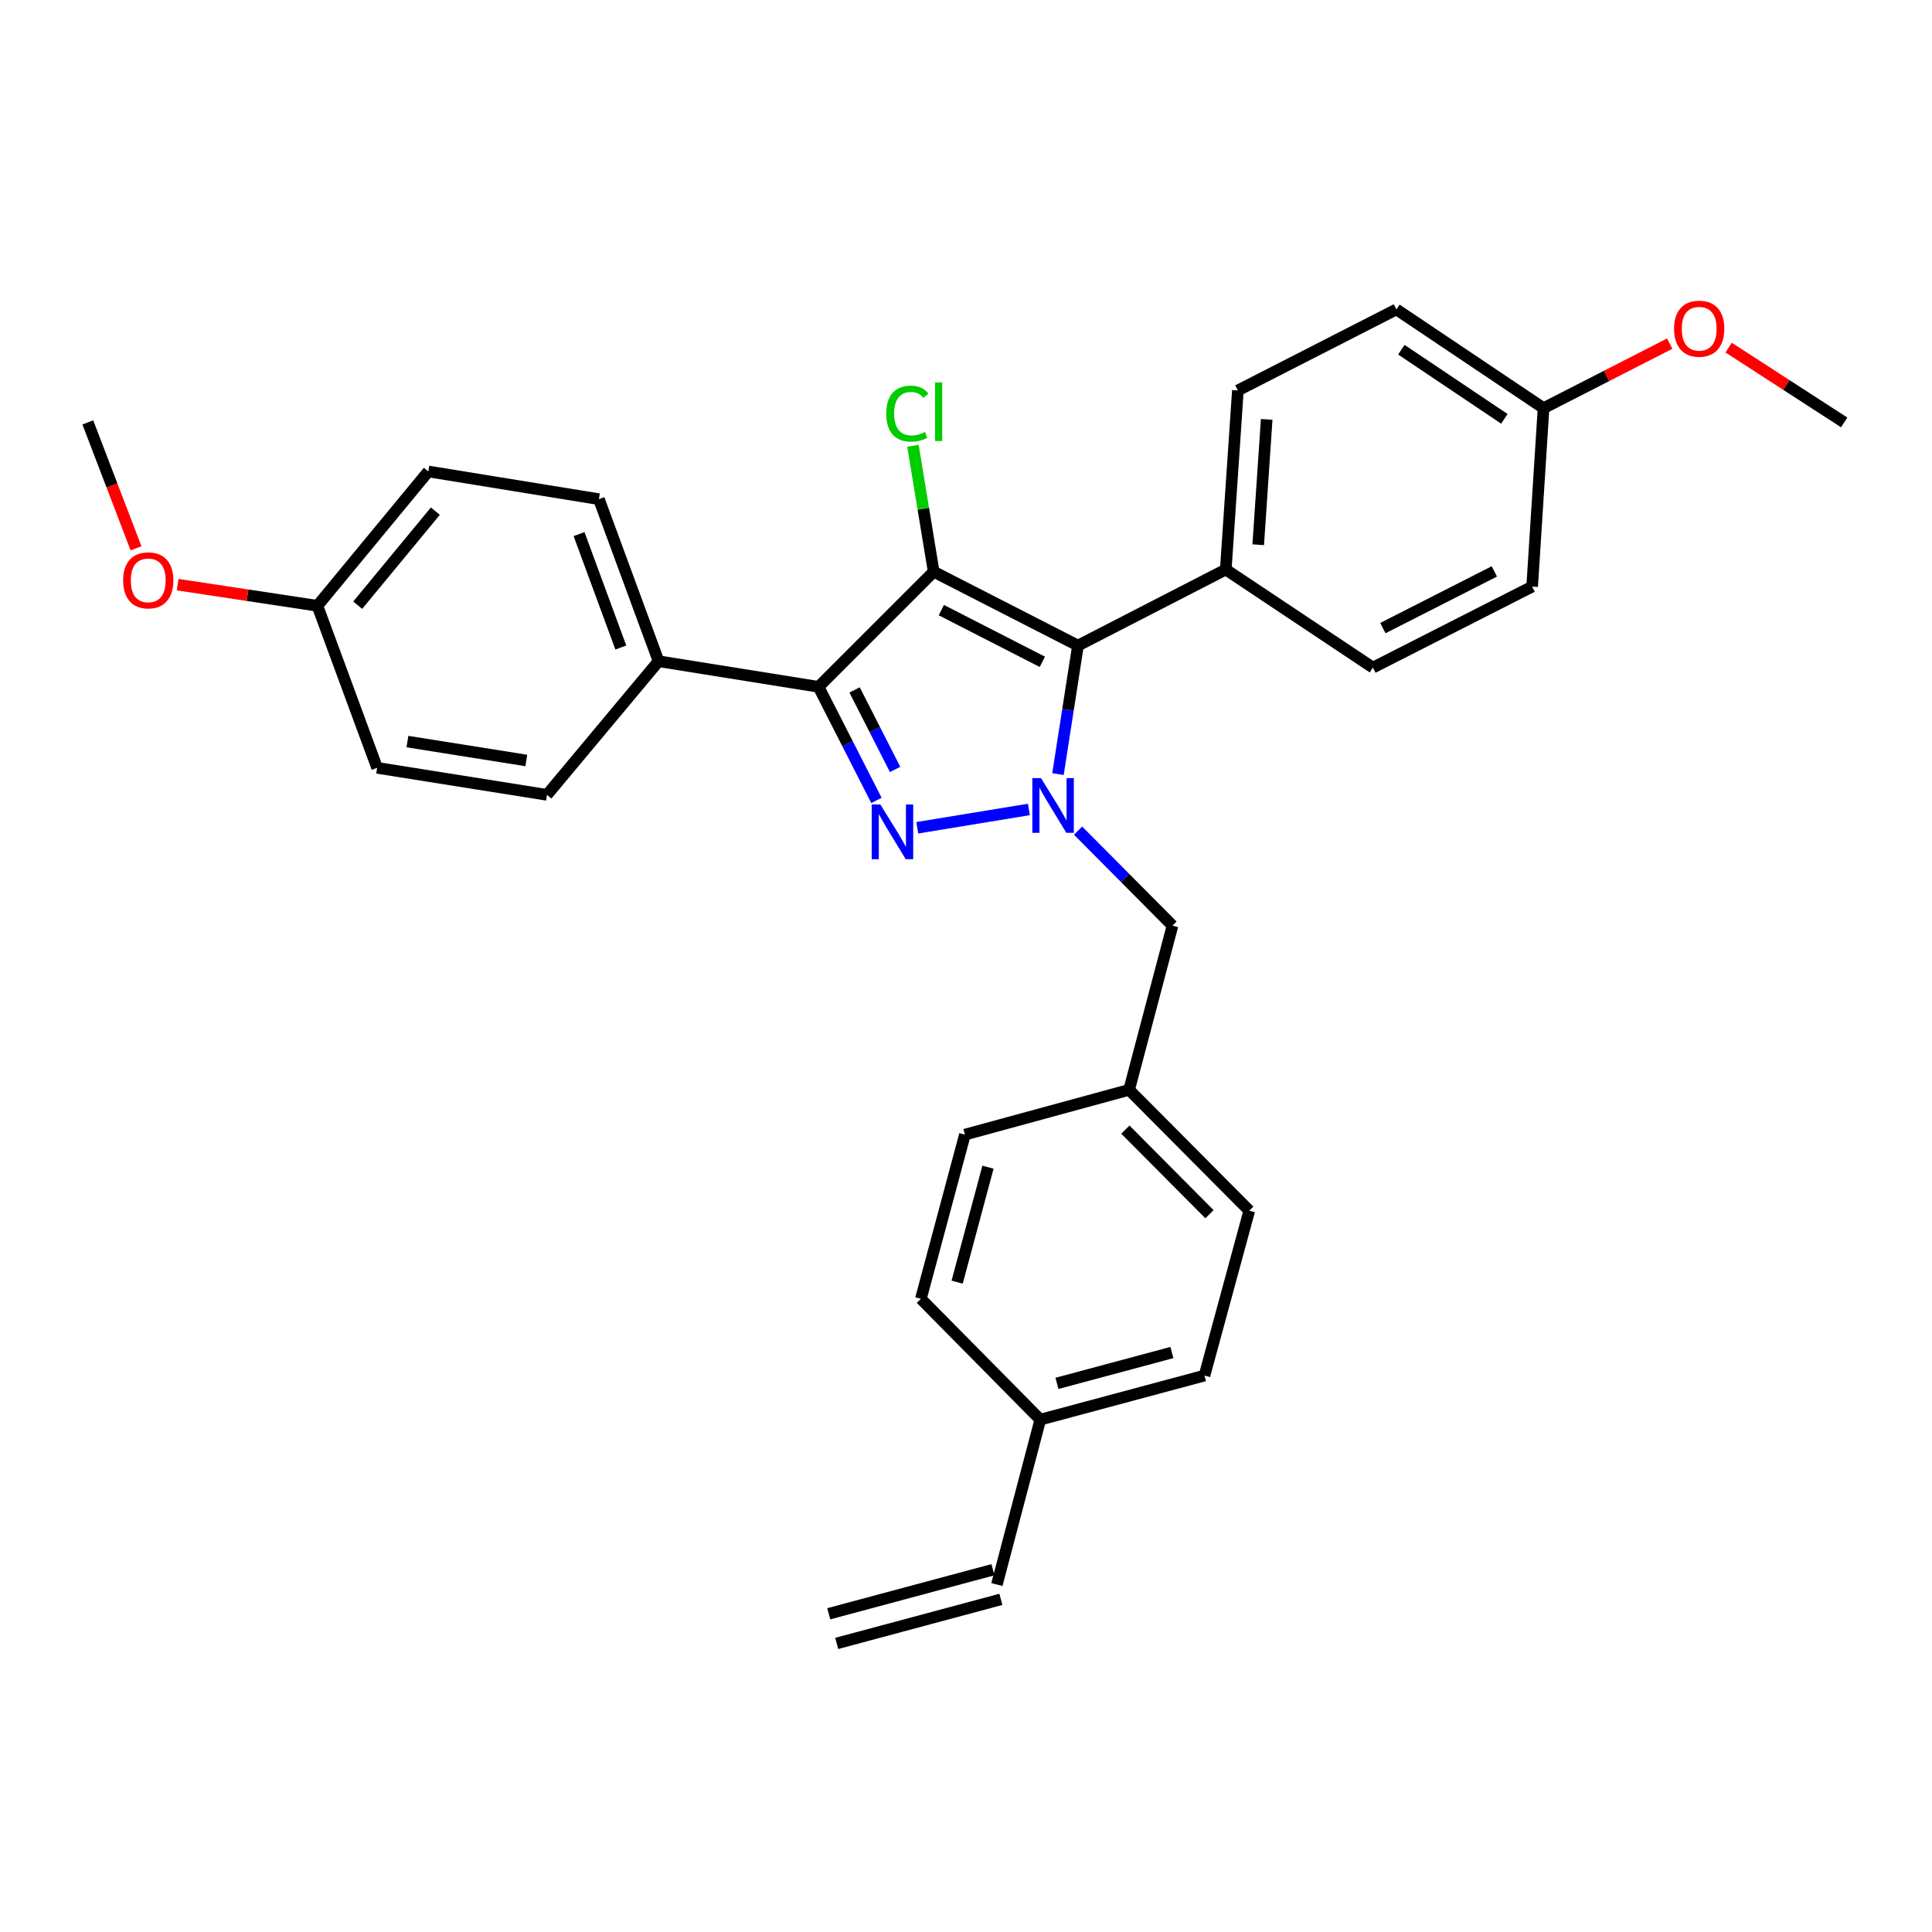 <?xml version='1.0' encoding='iso-8859-1'?>
<svg version='1.1' baseProfile='full'
              xmlns='http://www.w3.org/2000/svg'
                      xmlns:rdkit='http://www.rdkit.org/xml'
                      xmlns:xlink='http://www.w3.org/1999/xlink'
                  xml:space='preserve'
width='1000px' height='1000px' viewBox='0 0 1000 1000'>
<!-- END OF HEADER -->
<rect style='opacity:1.0;fill:#FFFFFF;stroke:none' width='1000' height='1000' x='0' y='0'> </rect>
<path class='bond-2' d='M 483.271,295.917 L 423.674,355.504' style='fill:none;fill-rule:evenodd;stroke:#000000;stroke-width:6px;stroke-linecap:butt;stroke-linejoin:miter;stroke-opacity:1' />
<path class='bond-3' d='M 483.271,295.917 L 557.955,334.15' style='fill:none;fill-rule:evenodd;stroke:#000000;stroke-width:6px;stroke-linecap:butt;stroke-linejoin:miter;stroke-opacity:1' />
<path class='bond-3' d='M 487.233,315.796 L 539.511,342.559' style='fill:none;fill-rule:evenodd;stroke:#000000;stroke-width:6px;stroke-linecap:butt;stroke-linejoin:miter;stroke-opacity:1' />
<path class='bond-7' d='M 483.271,295.917 L 477.908,263.333' style='fill:none;fill-rule:evenodd;stroke:#000000;stroke-width:6px;stroke-linecap:butt;stroke-linejoin:miter;stroke-opacity:1' />
<path class='bond-7' d='M 477.908,263.333 L 472.544,230.749' style='fill:none;fill-rule:evenodd;stroke:#00CC00;stroke-width:6px;stroke-linecap:butt;stroke-linejoin:miter;stroke-opacity:1' />
<path class='bond-0' d='M 453.643,414.293 L 438.659,384.899' style='fill:none;fill-rule:evenodd;stroke:#0000FF;stroke-width:6px;stroke-linecap:butt;stroke-linejoin:miter;stroke-opacity:1' />
<path class='bond-0' d='M 438.659,384.899 L 423.674,355.504' style='fill:none;fill-rule:evenodd;stroke:#000000;stroke-width:6px;stroke-linecap:butt;stroke-linejoin:miter;stroke-opacity:1' />
<path class='bond-0' d='M 463.304,398.258 L 452.815,377.682' style='fill:none;fill-rule:evenodd;stroke:#0000FF;stroke-width:6px;stroke-linecap:butt;stroke-linejoin:miter;stroke-opacity:1' />
<path class='bond-0' d='M 452.815,377.682 L 442.327,357.106' style='fill:none;fill-rule:evenodd;stroke:#000000;stroke-width:6px;stroke-linecap:butt;stroke-linejoin:miter;stroke-opacity:1' />
<path class='bond-30' d='M 474.781,428.451 L 532.554,418.974' style='fill:none;fill-rule:evenodd;stroke:#0000FF;stroke-width:6px;stroke-linecap:butt;stroke-linejoin:miter;stroke-opacity:1' />
<path class='bond-1' d='M 547.604,400.666 L 552.78,367.408' style='fill:none;fill-rule:evenodd;stroke:#0000FF;stroke-width:6px;stroke-linecap:butt;stroke-linejoin:miter;stroke-opacity:1' />
<path class='bond-1' d='M 552.78,367.408 L 557.955,334.15' style='fill:none;fill-rule:evenodd;stroke:#000000;stroke-width:6px;stroke-linecap:butt;stroke-linejoin:miter;stroke-opacity:1' />
<path class='bond-6' d='M 558.007,429.933 L 582.443,454.522' style='fill:none;fill-rule:evenodd;stroke:#0000FF;stroke-width:6px;stroke-linecap:butt;stroke-linejoin:miter;stroke-opacity:1' />
<path class='bond-6' d='M 582.443,454.522 L 606.879,479.112' style='fill:none;fill-rule:evenodd;stroke:#000000;stroke-width:6px;stroke-linecap:butt;stroke-linejoin:miter;stroke-opacity:1' />
<path class='bond-4' d='M 423.674,355.504 L 340.878,342.245' style='fill:none;fill-rule:evenodd;stroke:#000000;stroke-width:6px;stroke-linecap:butt;stroke-linejoin:miter;stroke-opacity:1' />
<path class='bond-5' d='M 557.955,334.15 L 634.457,294.787' style='fill:none;fill-rule:evenodd;stroke:#000000;stroke-width:6px;stroke-linecap:butt;stroke-linejoin:miter;stroke-opacity:1' />
<path class='bond-9' d='M 340.878,342.245 L 309.99,258.372' style='fill:none;fill-rule:evenodd;stroke:#000000;stroke-width:6px;stroke-linecap:butt;stroke-linejoin:miter;stroke-opacity:1' />
<path class='bond-9' d='M 321.334,335.155 L 299.712,276.444' style='fill:none;fill-rule:evenodd;stroke:#000000;stroke-width:6px;stroke-linecap:butt;stroke-linejoin:miter;stroke-opacity:1' />
<path class='bond-10' d='M 340.878,342.245 L 283.109,411.411' style='fill:none;fill-rule:evenodd;stroke:#000000;stroke-width:6px;stroke-linecap:butt;stroke-linejoin:miter;stroke-opacity:1' />
<path class='bond-11' d='M 634.457,294.787 L 640.725,202.094' style='fill:none;fill-rule:evenodd;stroke:#000000;stroke-width:6px;stroke-linecap:butt;stroke-linejoin:miter;stroke-opacity:1' />
<path class='bond-11' d='M 651.251,281.955 L 655.638,217.07' style='fill:none;fill-rule:evenodd;stroke:#000000;stroke-width:6px;stroke-linecap:butt;stroke-linejoin:miter;stroke-opacity:1' />
<path class='bond-12' d='M 634.457,294.787 L 710.623,345.556' style='fill:none;fill-rule:evenodd;stroke:#000000;stroke-width:6px;stroke-linecap:butt;stroke-linejoin:miter;stroke-opacity:1' />
<path class='bond-14' d='M 606.879,479.112 L 584.429,564.098' style='fill:none;fill-rule:evenodd;stroke:#000000;stroke-width:6px;stroke-linecap:butt;stroke-linejoin:miter;stroke-opacity:1' />
<path class='bond-8' d='M 515.996,820.158 L 538.454,734.801' style='fill:none;fill-rule:evenodd;stroke:#000000;stroke-width:6px;stroke-linecap:butt;stroke-linejoin:miter;stroke-opacity:1' />
<path class='bond-13' d='M 513.937,812.484 L 428.96,835.287' style='fill:none;fill-rule:evenodd;stroke:#000000;stroke-width:6px;stroke-linecap:butt;stroke-linejoin:miter;stroke-opacity:1' />
<path class='bond-13' d='M 518.055,827.831 L 433.078,850.634' style='fill:none;fill-rule:evenodd;stroke:#000000;stroke-width:6px;stroke-linecap:butt;stroke-linejoin:miter;stroke-opacity:1' />
<path class='bond-21' d='M 309.99,258.372 L 221.694,244.027' style='fill:none;fill-rule:evenodd;stroke:#000000;stroke-width:6px;stroke-linecap:butt;stroke-linejoin:miter;stroke-opacity:1' />
<path class='bond-18' d='M 283.109,411.411 L 195.201,397.437' style='fill:none;fill-rule:evenodd;stroke:#000000;stroke-width:6px;stroke-linecap:butt;stroke-linejoin:miter;stroke-opacity:1' />
<path class='bond-18' d='M 272.417,393.622 L 210.882,383.84' style='fill:none;fill-rule:evenodd;stroke:#000000;stroke-width:6px;stroke-linecap:butt;stroke-linejoin:miter;stroke-opacity:1' />
<path class='bond-20' d='M 640.725,202.094 L 722.771,160.144' style='fill:none;fill-rule:evenodd;stroke:#000000;stroke-width:6px;stroke-linecap:butt;stroke-linejoin:miter;stroke-opacity:1' />
<path class='bond-19' d='M 710.623,345.556 L 793.04,303.623' style='fill:none;fill-rule:evenodd;stroke:#000000;stroke-width:6px;stroke-linecap:butt;stroke-linejoin:miter;stroke-opacity:1' />
<path class='bond-19' d='M 715.78,325.103 L 773.472,295.751' style='fill:none;fill-rule:evenodd;stroke:#000000;stroke-width:6px;stroke-linecap:butt;stroke-linejoin:miter;stroke-opacity:1' />
<path class='bond-22' d='M 584.429,564.098 L 499.444,587.279' style='fill:none;fill-rule:evenodd;stroke:#000000;stroke-width:6px;stroke-linecap:butt;stroke-linejoin:miter;stroke-opacity:1' />
<path class='bond-23' d='M 584.429,564.098 L 646.622,626.652' style='fill:none;fill-rule:evenodd;stroke:#000000;stroke-width:6px;stroke-linecap:butt;stroke-linejoin:miter;stroke-opacity:1' />
<path class='bond-23' d='M 582.49,584.684 L 626.024,628.472' style='fill:none;fill-rule:evenodd;stroke:#000000;stroke-width:6px;stroke-linecap:butt;stroke-linejoin:miter;stroke-opacity:1' />
<path class='bond-15' d='M 538.454,734.801 L 623.44,711.99' style='fill:none;fill-rule:evenodd;stroke:#000000;stroke-width:6px;stroke-linecap:butt;stroke-linejoin:miter;stroke-opacity:1' />
<path class='bond-15' d='M 547.083,716.033 L 606.573,700.065' style='fill:none;fill-rule:evenodd;stroke:#000000;stroke-width:6px;stroke-linecap:butt;stroke-linejoin:miter;stroke-opacity:1' />
<path class='bond-33' d='M 538.454,734.801 L 476.65,672.265' style='fill:none;fill-rule:evenodd;stroke:#000000;stroke-width:6px;stroke-linecap:butt;stroke-linejoin:miter;stroke-opacity:1' />
<path class='bond-16' d='M 798.937,211.266 L 793.04,303.623' style='fill:none;fill-rule:evenodd;stroke:#000000;stroke-width:6px;stroke-linecap:butt;stroke-linejoin:miter;stroke-opacity:1' />
<path class='bond-26' d='M 798.937,211.266 L 831.587,194.566' style='fill:none;fill-rule:evenodd;stroke:#000000;stroke-width:6px;stroke-linecap:butt;stroke-linejoin:miter;stroke-opacity:1' />
<path class='bond-26' d='M 831.587,194.566 L 864.238,177.865' style='fill:none;fill-rule:evenodd;stroke:#FF0000;stroke-width:6px;stroke-linecap:butt;stroke-linejoin:miter;stroke-opacity:1' />
<path class='bond-31' d='M 798.937,211.266 L 722.771,160.144' style='fill:none;fill-rule:evenodd;stroke:#000000;stroke-width:6px;stroke-linecap:butt;stroke-linejoin:miter;stroke-opacity:1' />
<path class='bond-31' d='M 778.657,216.792 L 725.34,181.006' style='fill:none;fill-rule:evenodd;stroke:#000000;stroke-width:6px;stroke-linecap:butt;stroke-linejoin:miter;stroke-opacity:1' />
<path class='bond-17' d='M 164.286,313.555 L 195.201,397.437' style='fill:none;fill-rule:evenodd;stroke:#000000;stroke-width:6px;stroke-linecap:butt;stroke-linejoin:miter;stroke-opacity:1' />
<path class='bond-27' d='M 164.286,313.555 L 128.116,308.084' style='fill:none;fill-rule:evenodd;stroke:#000000;stroke-width:6px;stroke-linecap:butt;stroke-linejoin:miter;stroke-opacity:1' />
<path class='bond-27' d='M 128.116,308.084 L 91.945,302.614' style='fill:none;fill-rule:evenodd;stroke:#FF0000;stroke-width:6px;stroke-linecap:butt;stroke-linejoin:miter;stroke-opacity:1' />
<path class='bond-32' d='M 164.286,313.555 L 221.694,244.027' style='fill:none;fill-rule:evenodd;stroke:#000000;stroke-width:6px;stroke-linecap:butt;stroke-linejoin:miter;stroke-opacity:1' />
<path class='bond-32' d='M 185.15,313.242 L 225.336,264.573' style='fill:none;fill-rule:evenodd;stroke:#000000;stroke-width:6px;stroke-linecap:butt;stroke-linejoin:miter;stroke-opacity:1' />
<path class='bond-25' d='M 499.444,587.279 L 476.65,672.265' style='fill:none;fill-rule:evenodd;stroke:#000000;stroke-width:6px;stroke-linecap:butt;stroke-linejoin:miter;stroke-opacity:1' />
<path class='bond-25' d='M 511.373,604.144 L 495.417,663.633' style='fill:none;fill-rule:evenodd;stroke:#000000;stroke-width:6px;stroke-linecap:butt;stroke-linejoin:miter;stroke-opacity:1' />
<path class='bond-24' d='M 646.622,626.652 L 623.44,711.99' style='fill:none;fill-rule:evenodd;stroke:#000000;stroke-width:6px;stroke-linecap:butt;stroke-linejoin:miter;stroke-opacity:1' />
<path class='bond-28' d='M 894.735,179.92 L 924.64,199.279' style='fill:none;fill-rule:evenodd;stroke:#FF0000;stroke-width:6px;stroke-linecap:butt;stroke-linejoin:miter;stroke-opacity:1' />
<path class='bond-28' d='M 924.64,199.279 L 954.545,218.638' style='fill:none;fill-rule:evenodd;stroke:#000000;stroke-width:6px;stroke-linecap:butt;stroke-linejoin:miter;stroke-opacity:1' />
<path class='bond-29' d='M 70.41,283.806 L 57.932,251.222' style='fill:none;fill-rule:evenodd;stroke:#FF0000;stroke-width:6px;stroke-linecap:butt;stroke-linejoin:miter;stroke-opacity:1' />
<path class='bond-29' d='M 57.932,251.222 L 45.455,218.638' style='fill:none;fill-rule:evenodd;stroke:#000000;stroke-width:6px;stroke-linecap:butt;stroke-linejoin:miter;stroke-opacity:1' />
<path  class='atom-1' d='M 455.674 416.399
L 464.954 431.399
Q 465.874 432.879, 467.354 435.559
Q 468.834 438.239, 468.914 438.399
L 468.914 416.399
L 472.674 416.399
L 472.674 444.719
L 468.794 444.719
L 458.834 428.319
Q 457.674 426.399, 456.434 424.199
Q 455.234 421.999, 454.874 421.319
L 454.874 444.719
L 451.194 444.719
L 451.194 416.399
L 455.674 416.399
' fill='#0000FF'/>
<path  class='atom-2' d='M 538.815 402.76
L 548.095 417.76
Q 549.015 419.24, 550.495 421.92
Q 551.975 424.6, 552.055 424.76
L 552.055 402.76
L 555.815 402.76
L 555.815 431.08
L 551.935 431.08
L 541.975 414.68
Q 540.815 412.76, 539.575 410.56
Q 538.375 408.36, 538.015 407.68
L 538.015 431.08
L 534.335 431.08
L 534.335 402.76
L 538.815 402.76
' fill='#0000FF'/>
<path  class='atom-8' d='M 458.721 214.091
Q 458.721 207.051, 462.001 203.371
Q 465.321 199.651, 471.601 199.651
Q 477.441 199.651, 480.561 203.771
L 477.921 205.931
Q 475.641 202.931, 471.601 202.931
Q 467.321 202.931, 465.041 205.811
Q 462.801 208.651, 462.801 214.091
Q 462.801 219.691, 465.121 222.571
Q 467.481 225.451, 472.041 225.451
Q 475.161 225.451, 478.801 223.571
L 479.921 226.571
Q 478.441 227.531, 476.201 228.091
Q 473.961 228.651, 471.481 228.651
Q 465.321 228.651, 462.001 224.891
Q 458.721 221.131, 458.721 214.091
' fill='#00CC00'/>
<path  class='atom-8' d='M 484.001 197.931
L 487.681 197.931
L 487.681 228.291
L 484.001 228.291
L 484.001 197.931
' fill='#00CC00'/>
<path  class='atom-27' d='M 866.5 170.138
Q 866.5 163.338, 869.86 159.538
Q 873.22 155.738, 879.5 155.738
Q 885.78 155.738, 889.14 159.538
Q 892.5 163.338, 892.5 170.138
Q 892.5 177.018, 889.1 180.938
Q 885.7 184.818, 879.5 184.818
Q 873.26 184.818, 869.86 180.938
Q 866.5 177.058, 866.5 170.138
M 879.5 181.618
Q 883.82 181.618, 886.14 178.738
Q 888.5 175.818, 888.5 170.138
Q 888.5 164.578, 886.14 161.778
Q 883.82 158.938, 879.5 158.938
Q 875.18 158.938, 872.82 161.738
Q 870.5 164.538, 870.5 170.138
Q 870.5 175.858, 872.82 178.738
Q 875.18 181.618, 879.5 181.618
' fill='#FF0000'/>
<path  class='atom-28' d='M 63.732 300.393
Q 63.732 293.593, 67.092 289.793
Q 70.452 285.993, 76.732 285.993
Q 83.012 285.993, 86.372 289.793
Q 89.732 293.593, 89.732 300.393
Q 89.732 307.273, 86.332 311.193
Q 82.932 315.073, 76.732 315.073
Q 70.492 315.073, 67.092 311.193
Q 63.732 307.313, 63.732 300.393
M 76.732 311.873
Q 81.052 311.873, 83.372 308.993
Q 85.732 306.073, 85.732 300.393
Q 85.732 294.833, 83.372 292.033
Q 81.052 289.193, 76.732 289.193
Q 72.412 289.193, 70.052 291.993
Q 67.732 294.793, 67.732 300.393
Q 67.732 306.113, 70.052 308.993
Q 72.412 311.873, 76.732 311.873
' fill='#FF0000'/>
</svg>
